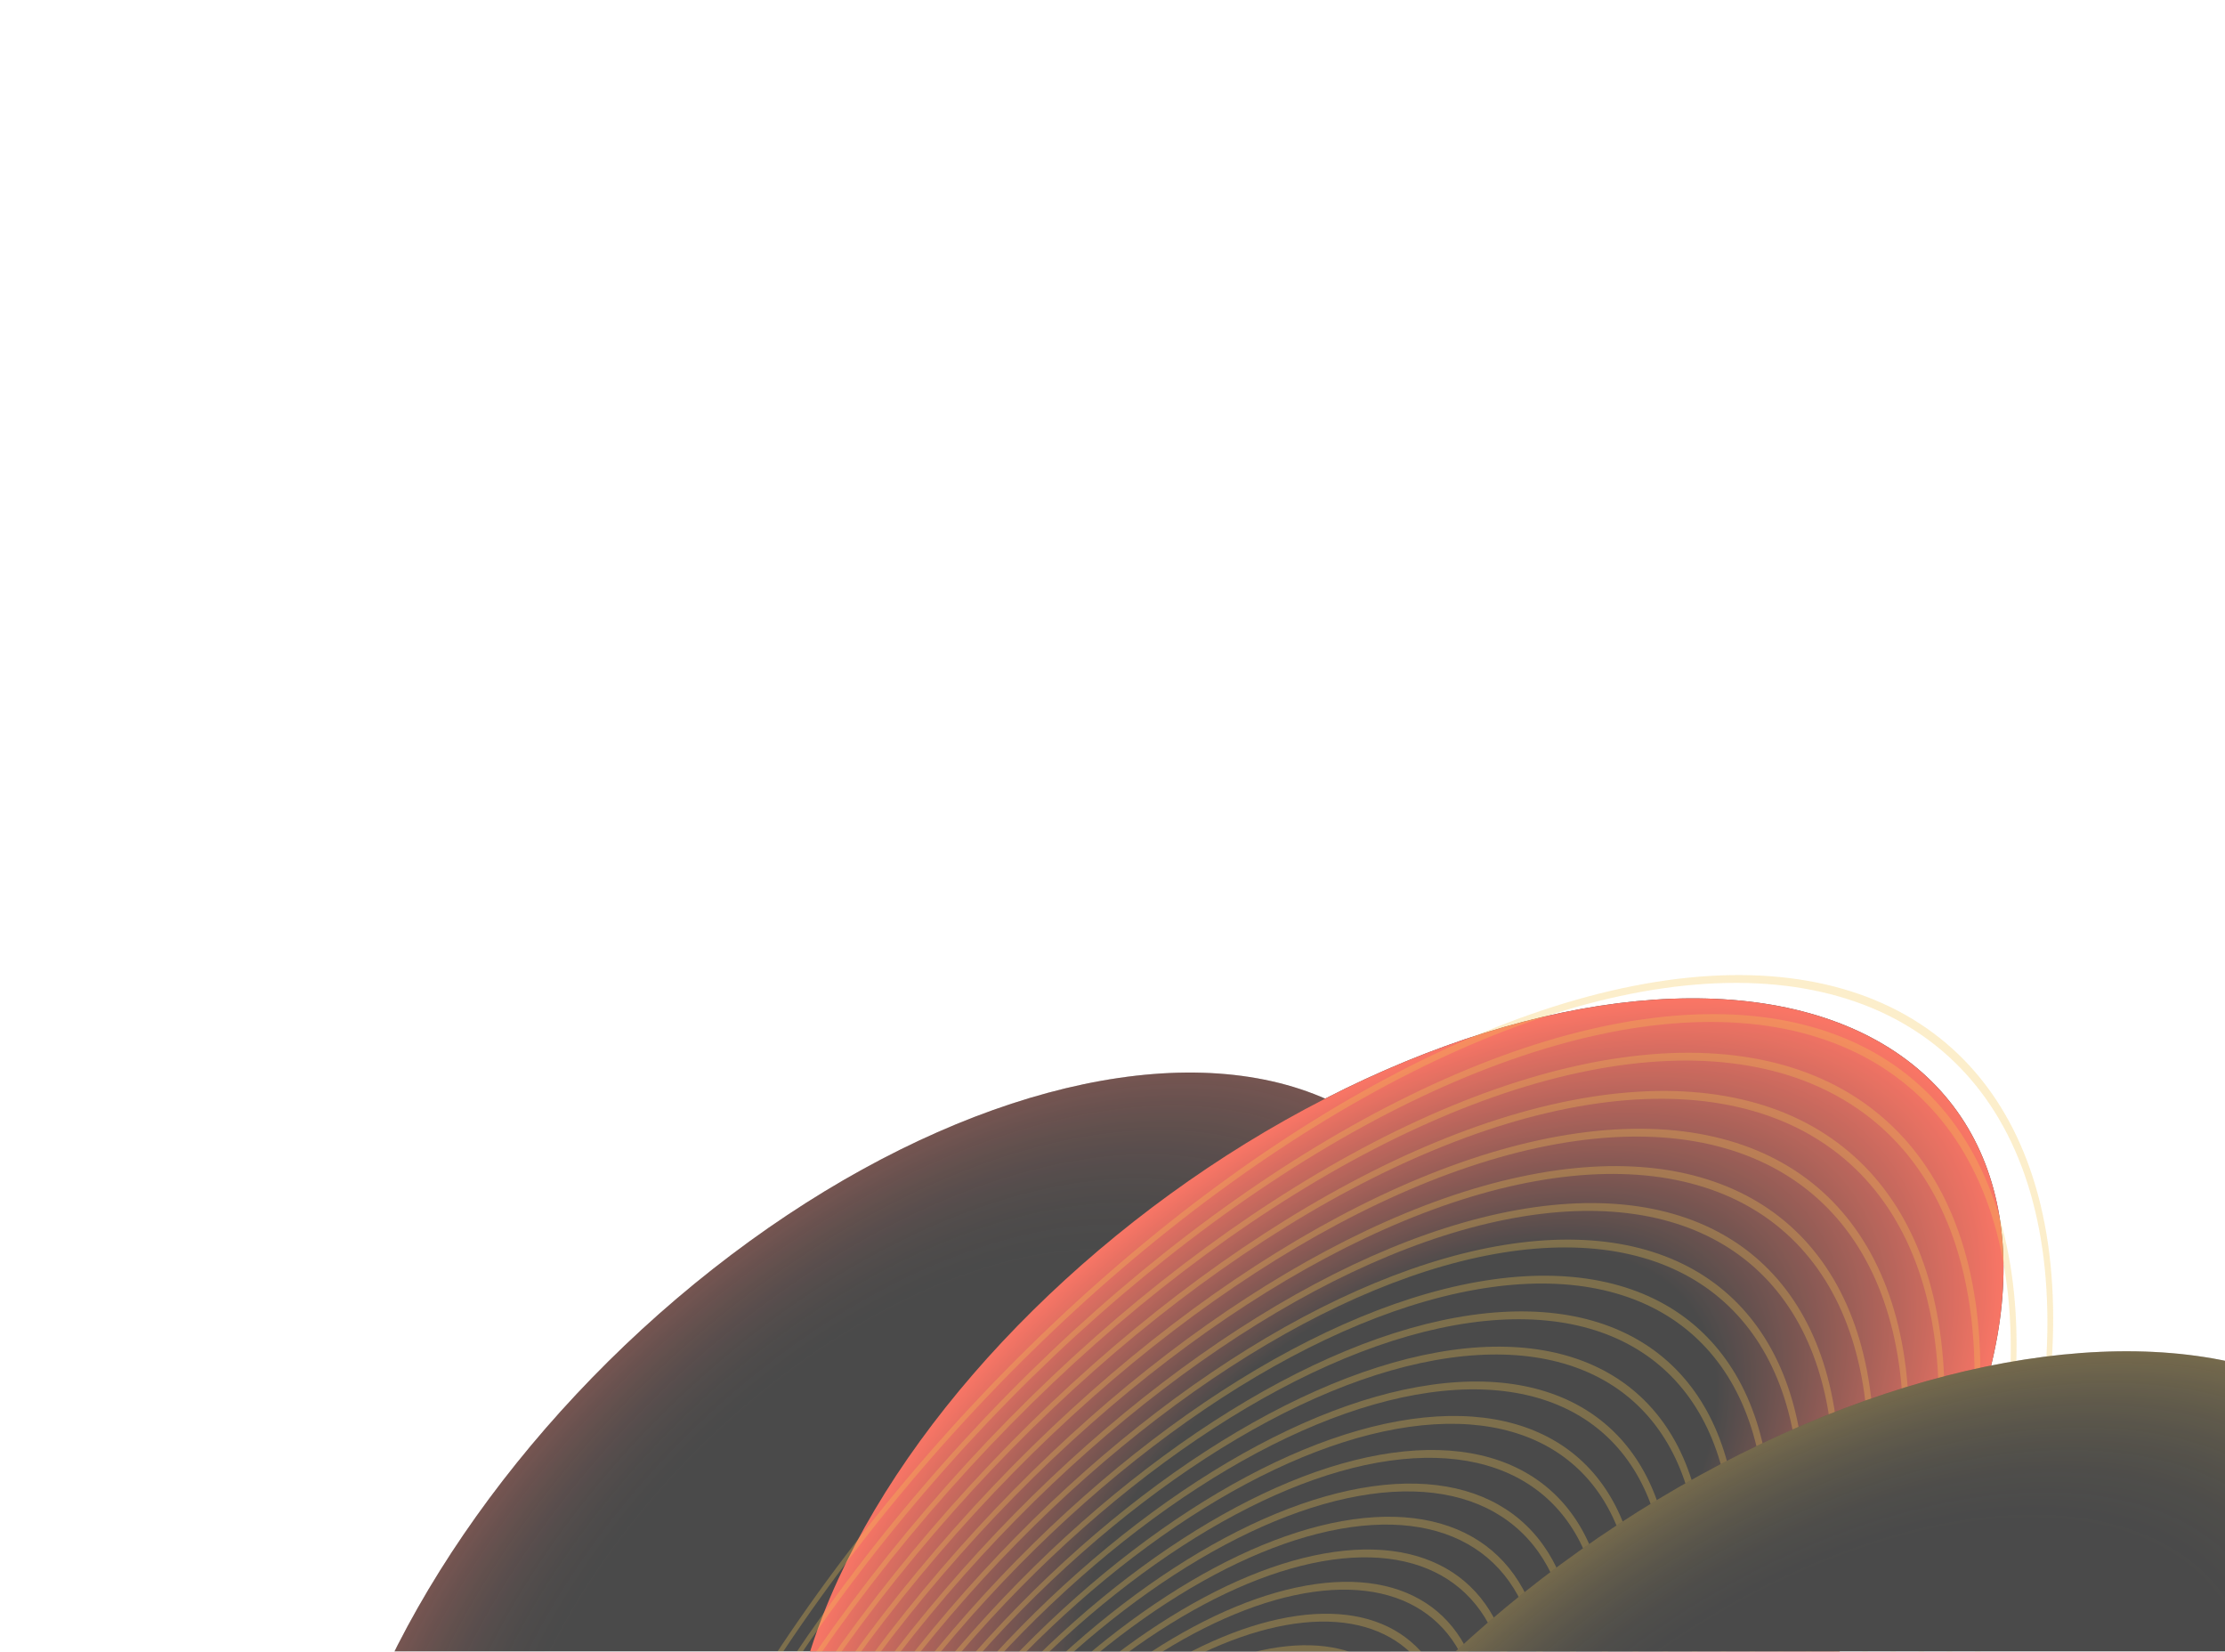 <svg width="485" height="360" viewBox="0 0 485 360" fill="none" xmlns="http://www.w3.org/2000/svg">
<g opacity="0.8" clip-path="url(#clip0_2184_7028)">
<g filter="url(#filter0_f_2184_7028)">
<ellipse cx="129.949" cy="120.213" rx="129.949" ry="120.213" transform="matrix(0.95 -0.312 0.208 -0.978 47 516.247)" fill="#1D1D1D"/>
<ellipse cx="129.949" cy="120.213" rx="129.949" ry="120.213" transform="matrix(0.95 -0.312 0.208 -0.978 47 516.247)" fill="url(#paint0_radial_2184_7028)" fill-opacity="0.3"/>
</g>
<ellipse cx="122.235" cy="125.662" rx="122.235" ry="125.662" transform="matrix(-0.995 0.097 -0.417 0.909 478.315 206.357)" fill="#1D1D1D"/>
<ellipse cx="122.235" cy="125.662" rx="122.235" ry="125.662" transform="matrix(-0.995 0.097 -0.417 0.909 478.315 206.357)" fill="url(#paint1_radial_2184_7028)"/>
<ellipse cx="193.933" cy="142.659" rx="193.933" ry="142.659" transform="matrix(-0.839 0.544 -0.02 -1 449.745 427.967)" stroke="#F1B926" stroke-opacity="0.3" stroke-width="1.5"/>
<ellipse cx="186.867" cy="137.461" rx="186.867" ry="137.461" transform="matrix(-0.839 0.544 -0.02 -1 441.661 428.658)" stroke="#F1B926" stroke-opacity="0.3" stroke-width="1.5"/>
<ellipse cx="179.877" cy="132.319" rx="179.877" ry="132.319" transform="matrix(-0.839 0.544 -0.02 -1 433.66 429.344)" stroke="#F1B926" stroke-opacity="0.3" stroke-width="1.5"/>
<ellipse cx="172.963" cy="127.233" rx="172.963" ry="127.233" transform="matrix(-0.839 0.544 -0.02 -1 425.752 430.021)" stroke="#F1B926" stroke-opacity="0.3" stroke-width="1.5"/>
<ellipse cx="166.125" cy="122.203" rx="166.125" ry="122.203" transform="matrix(-0.839 0.544 -0.02 -1 417.927 430.691)" stroke="#F1B926" stroke-opacity="0.3" stroke-width="1.5"/>
<ellipse cx="159.363" cy="117.229" rx="159.363" ry="117.229" transform="matrix(-0.839 0.544 -0.02 -1 410.19 431.354)" stroke="#F1B926" stroke-opacity="0.3" stroke-width="1.5"/>
<ellipse cx="152.676" cy="112.31" rx="152.676" ry="112.31" transform="matrix(-0.839 0.544 -0.02 -1 402.538 432.013)" stroke="#F1B926" stroke-opacity="0.3" stroke-width="1.5"/>
<ellipse cx="146.066" cy="107.448" rx="146.066" ry="107.448" transform="matrix(-0.839 0.544 -0.02 -1 394.974 432.659)" stroke="#F1B926" stroke-opacity="0.3" stroke-width="1.5"/>
<ellipse cx="139.532" cy="102.641" rx="139.532" ry="102.641" transform="matrix(-0.839 0.544 -0.02 -1 387.499 433.299)" stroke="#F1B926" stroke-opacity="0.3" stroke-width="1.5"/>
<ellipse cx="133.074" cy="97.89" rx="133.074" ry="97.89" transform="matrix(-0.839 0.544 -0.02 -1 380.108 433.932)" stroke="#F1B926" stroke-opacity="0.3" stroke-width="1.5"/>
<ellipse cx="126.692" cy="93.195" rx="126.692" ry="93.195" transform="matrix(-0.839 0.544 -0.02 -1 372.807 434.555)" stroke="#F1B926" stroke-opacity="0.3" stroke-width="1.5"/>
<ellipse cx="120.385" cy="88.557" rx="120.385" ry="88.557" transform="matrix(-0.839 0.544 -0.02 -1 365.591 435.176)" stroke="#F1B926" stroke-opacity="0.3" stroke-width="1.5"/>
<ellipse cx="114.155" cy="83.974" rx="114.155" ry="83.974" transform="matrix(-0.839 0.544 -0.02 -1 358.462 435.788)" stroke="#F1B926" stroke-opacity="0.3" stroke-width="1.5"/>
<ellipse cx="108.001" cy="79.446" rx="108.001" ry="79.446" transform="matrix(-0.839 0.544 -0.02 -1 351.42 436.39)" stroke="#F1B926" stroke-opacity="0.3" stroke-width="1.5"/>
<ellipse cx="101.922" cy="74.975" rx="101.922" ry="74.975" transform="matrix(-0.839 0.544 -0.02 -1 344.463 436.987)" stroke="#F1B926" stroke-opacity="0.3" stroke-width="1.5"/>
<ellipse cx="95.92" cy="70.56" rx="95.92" ry="70.56" transform="matrix(-0.839 0.544 -0.02 -1 337.596 437.576)" stroke="#F1B926" stroke-opacity="0.3" stroke-width="1.5"/>
<ellipse cx="89.994" cy="66.2" rx="89.994" ry="66.2" transform="matrix(-0.839 0.544 -0.02 -1 330.815 438.156)" stroke="#F1B926" stroke-opacity="0.3" stroke-width="1.5"/>
<ellipse cx="84.143" cy="61.897" rx="84.143" ry="61.897" transform="matrix(-0.839 0.544 -0.02 -1 324.12 438.729)" stroke="#F1B926" stroke-opacity="0.3" stroke-width="1.5"/>
<ellipse cx="78.369" cy="57.649" rx="78.369" ry="57.649" transform="matrix(-0.839 0.544 -0.02 -1 317.513 439.296)" stroke="#F1B926" stroke-opacity="0.3" stroke-width="1.5"/>
<ellipse cx="72.671" cy="53.457" rx="72.671" ry="53.457" transform="matrix(-0.839 0.544 -0.02 -1 310.994 439.854)" stroke="#F1B926" stroke-opacity="0.3" stroke-width="1.5"/>
<g filter="url(#filter1_f_2184_7028)">
<ellipse cx="131.645" cy="121.782" rx="131.645" ry="121.782" transform="matrix(-0.988 0.154 -0.364 0.931 571.372 276.046)" fill="#1D1D1D"/>
<ellipse cx="131.645" cy="121.782" rx="131.645" ry="121.782" transform="matrix(-0.988 0.154 -0.364 0.931 571.372 276.046)" fill="url(#paint2_radial_2184_7028)" fill-opacity="0.3"/>
</g>
</g>
<defs>
<filter id="filter0_f_2184_7028" x="65.512" y="229.72" width="260.003" height="256.808" filterUnits="userSpaceOnUse" color-interpolation-filters="sRGB">
<feFlood flood-opacity="0" result="BackgroundImageFix"/>
<feBlend mode="normal" in="SourceGraphic" in2="BackgroundImageFix" result="shape"/>
<feGaussianBlur stdDeviation="2" result="effect1_foregroundBlur_2184_7028"/>
</filter>
<filter id="filter1_f_2184_7028" x="255.473" y="290.491" width="282.937" height="238.466" filterUnits="userSpaceOnUse" color-interpolation-filters="sRGB">
<feFlood flood-opacity="0" result="BackgroundImageFix"/>
<feBlend mode="normal" in="SourceGraphic" in2="BackgroundImageFix" result="shape"/>
<feGaussianBlur stdDeviation="2" result="effect1_foregroundBlur_2184_7028"/>
</filter>
<radialGradient id="paint0_radial_2184_7028" cx="0" cy="0" r="1" gradientUnits="userSpaceOnUse" gradientTransform="translate(129.949 120.213) rotate(91.055) scale(123.85 133.873)">
<stop offset="0.65" stop-color="#1D1D1D" stop-opacity="0"/>
<stop offset="1" stop-color="#F8533F"/>
</radialGradient>
<radialGradient id="paint1_radial_2184_7028" cx="0" cy="0" r="1" gradientUnits="userSpaceOnUse" gradientTransform="translate(122.235 125.662) rotate(90) scale(125.662 122.235)">
<stop offset="0.525" stop-color="#1D1D1D"/>
<stop offset="1" stop-color="#F8533F"/>
</radialGradient>
<radialGradient id="paint2_radial_2184_7028" cx="0" cy="0" r="1" gradientUnits="userSpaceOnUse" gradientTransform="translate(131.645 121.782) rotate(91.055) scale(125.466 135.621)">
<stop offset="0.65" stop-color="#1D1D1D" stop-opacity="0"/>
<stop offset="1" stop-color="#F1B926"/>
</radialGradient>
<clipPath id="clip0_2184_7028">
<rect width="485" height="360" fill="white"/>
</clipPath>
</defs>
</svg>
